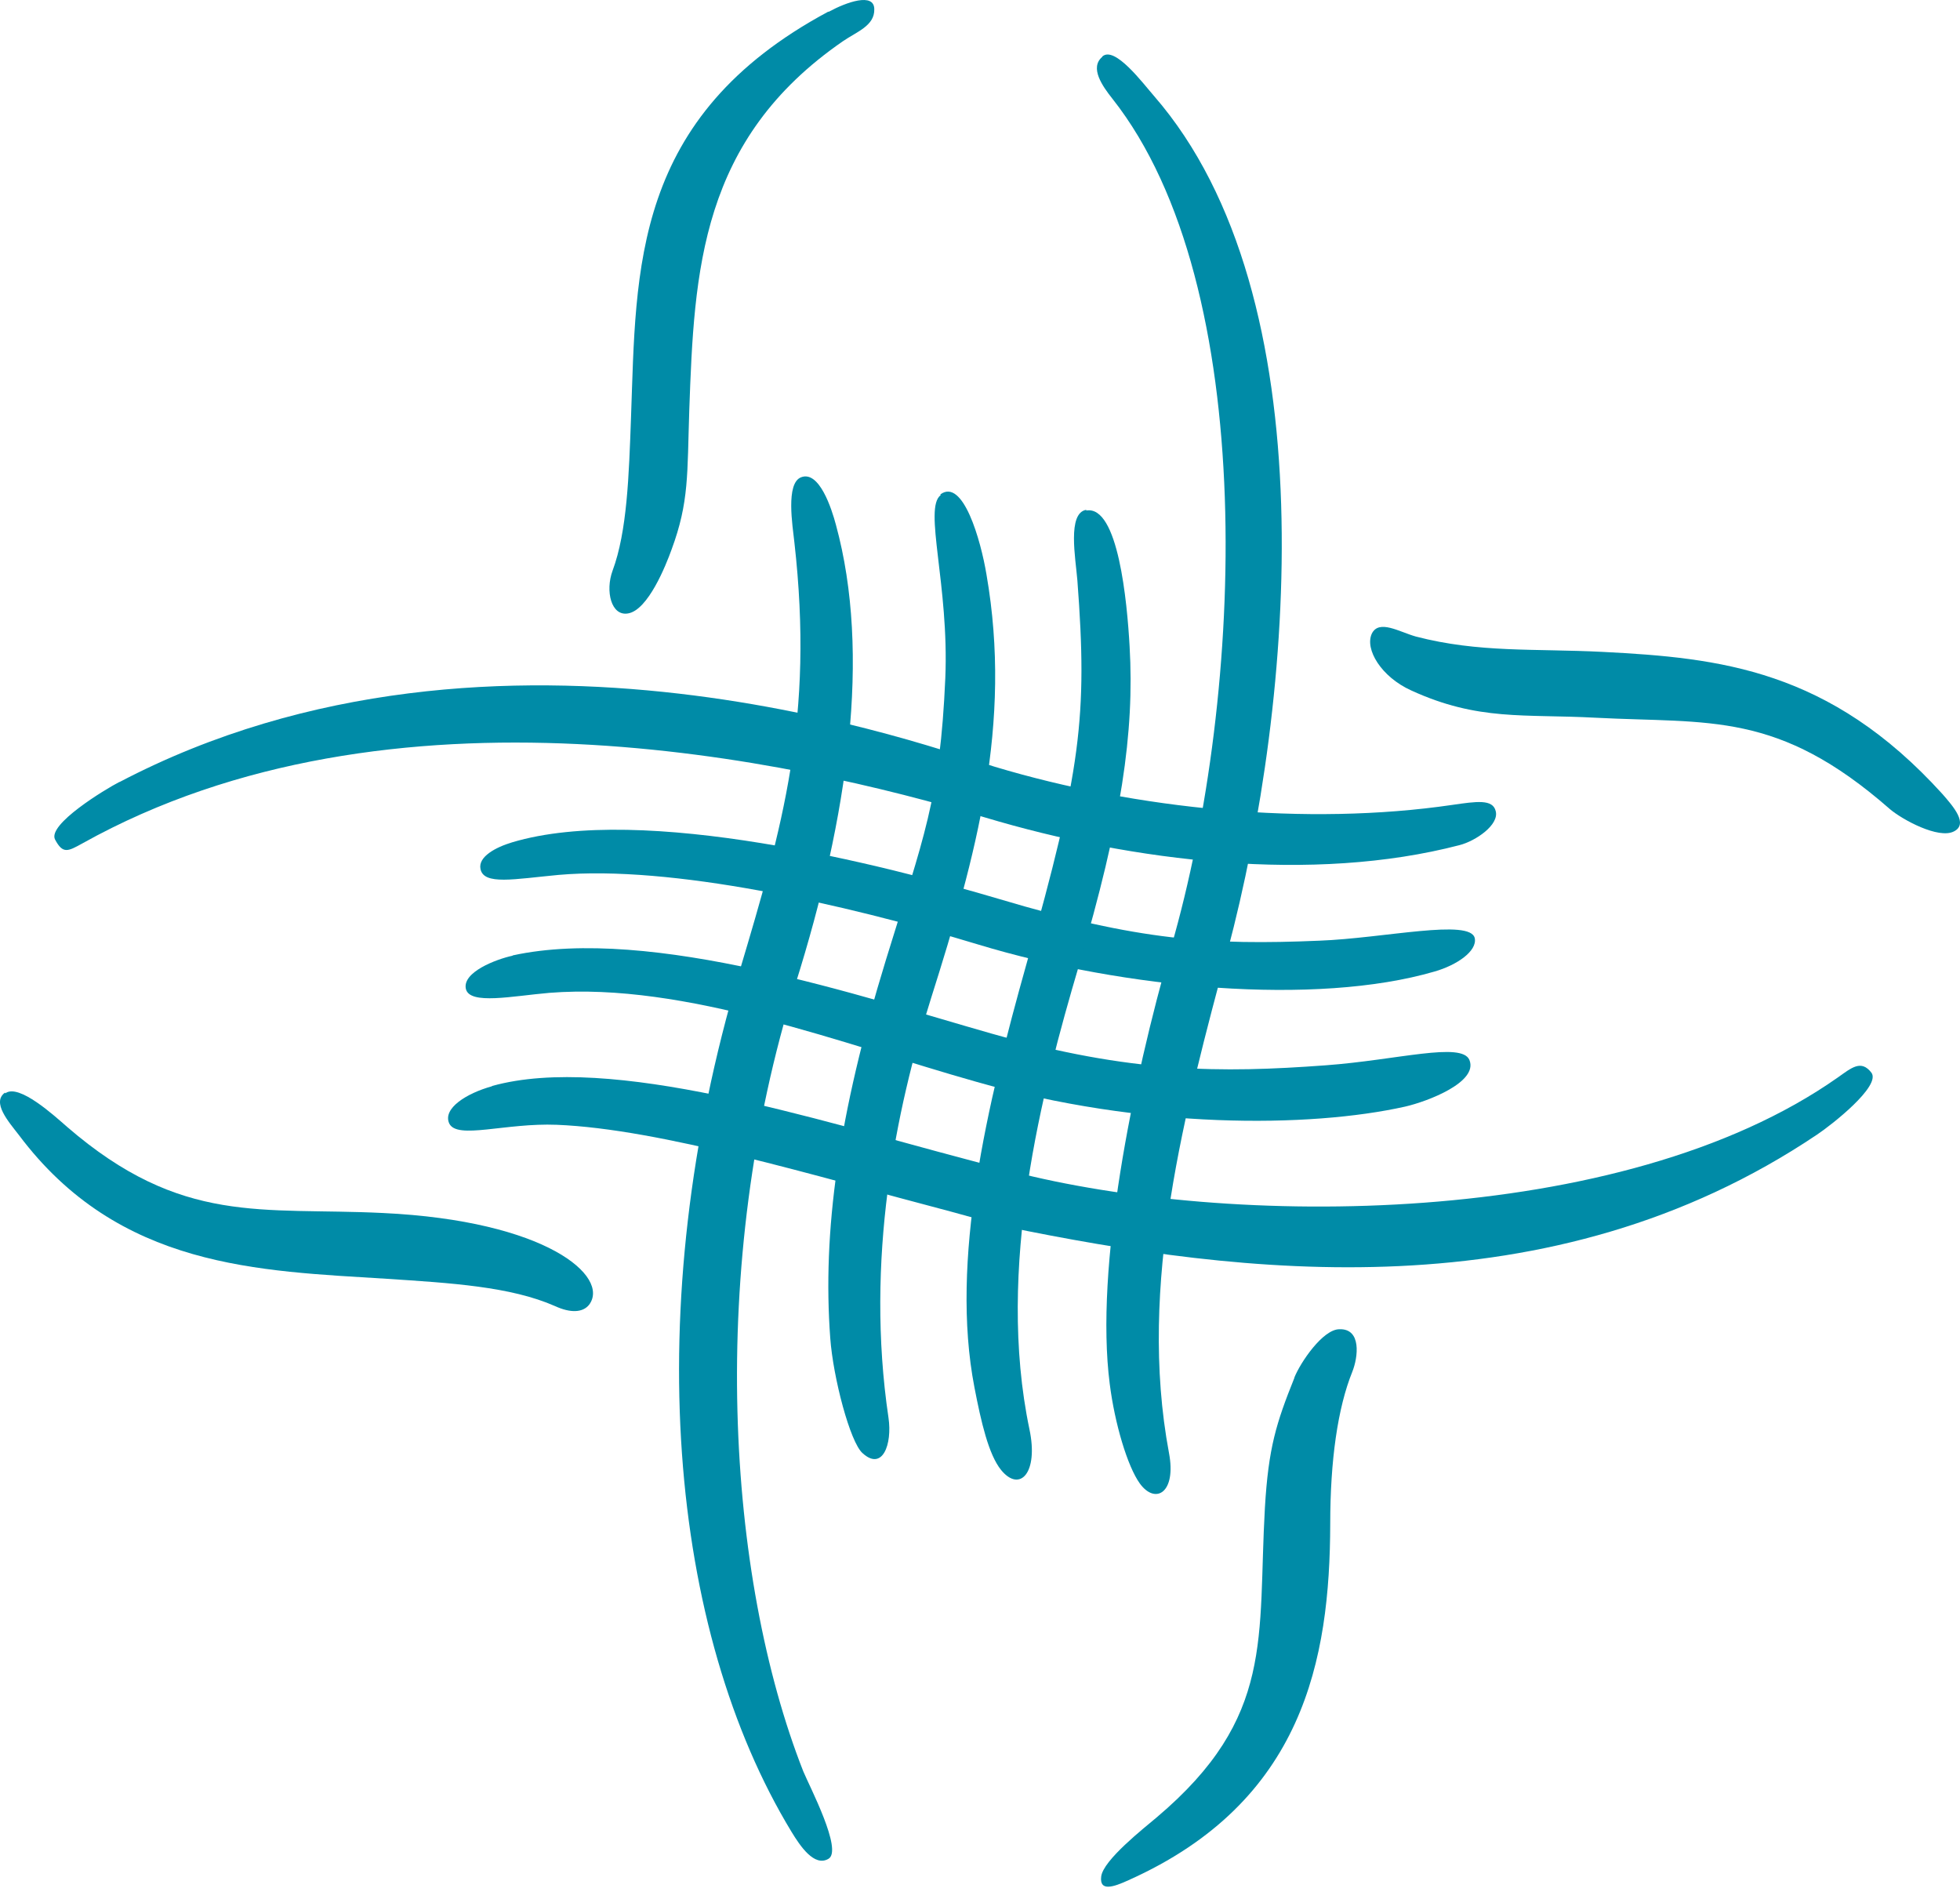<svg width="64" height="62" viewBox="0 0 64 62" fill="none" xmlns="http://www.w3.org/2000/svg">
<path d="M3.908 25.526C3.421 25.777 1.543 26.92 1.798 27.411C2.053 27.891 2.215 27.8 2.691 27.537C12.767 21.914 25.858 24.794 32.166 26.691C37.013 28.143 42.88 28.84 47.657 27.594C48.19 27.457 48.956 26.931 48.84 26.485C48.747 26.085 48.214 26.166 47.425 26.28C42.671 26.977 37.117 26.428 32.479 25.034C30.658 24.497 16.292 19.034 3.897 25.537L3.908 25.526Z" fill="#008BA7"/>
<path d="M16.721 27.503C16.188 27.663 15.608 27.971 15.689 28.371C15.793 28.909 16.779 28.703 18.24 28.566C21.881 28.246 27.504 29.491 31.945 30.84C36.734 32.291 42.972 32.851 46.845 31.72C47.564 31.514 48.237 31.057 48.156 30.634C48.016 29.983 45.199 30.634 43.077 30.714C39.552 30.863 37.175 30.714 32.63 29.354C28.849 28.234 20.988 26.223 16.721 27.503Z" fill="#008BA7"/>
<path d="M16.732 31.205C16.199 31.32 15.086 31.743 15.213 32.291C15.341 32.817 16.732 32.52 17.938 32.417C22.368 32.063 27.539 34.097 31.876 35.32C37.314 36.874 42.764 36.828 45.883 36.131C46.625 35.96 48.271 35.331 47.982 34.611C47.738 34.005 45.628 34.611 43.285 34.783C39.877 35.034 36.943 35.045 32.363 33.743C28.177 32.554 21.266 30.211 16.744 31.194L16.732 31.205Z" fill="#008BA7"/>
<path d="M30.716 16.166C30.148 16.588 30.995 19.103 30.867 22.143C30.693 26.12 30.16 27.331 28.931 31.331C27.365 36.428 26.855 40.234 27.11 43.686C27.203 44.977 27.759 47.091 28.165 47.446C28.815 48.04 29.139 47.16 29.012 46.291C28.247 41.137 29.244 36.257 30.403 32.589C31.876 27.937 33.059 23.64 32.212 18.76C32.026 17.64 31.447 15.594 30.705 16.143L30.716 16.166Z" fill="#008BA7"/>
<path d="M35.47 16.646C34.844 16.748 35.122 18.234 35.18 18.954C35.517 23.411 35.296 25.148 33.522 31.457C32.224 36.074 31.018 41.16 31.818 45.297C32.038 46.44 32.282 47.491 32.687 47.994C33.302 48.748 33.916 48.086 33.615 46.669C32.514 41.411 34.021 35.617 35.227 31.537C36.618 26.817 37.047 23.914 36.885 21.103C36.804 19.663 36.514 16.486 35.47 16.669V16.646Z" fill="#008BA7"/>
<path d="M0.163 35.674C-0.278 35.994 0.279 36.623 0.615 37.057C3.885 41.423 8.465 41.491 12.639 41.754C14.715 41.891 16.674 42.005 18.124 42.645C18.622 42.874 19.028 42.863 19.237 42.6C19.921 41.685 17.857 39.857 12.5 39.605C8.546 39.411 5.937 40.028 2.192 36.794C1.786 36.44 0.615 35.365 0.174 35.697L0.163 35.674Z" fill="#008BA7"/>
<path d="M16.06 35.468C15.237 35.697 14.448 36.188 14.668 36.68C14.924 37.217 16.501 36.657 18.182 36.725C21.579 36.863 26.565 38.383 31.053 39.56L32.838 40.051C40.526 41.628 50.614 42.908 59.333 37.045C59.797 36.737 61.432 35.457 61.107 35.023C60.771 34.588 60.458 34.863 60.006 35.183C52.921 40.166 40.074 40.074 33.035 38.245L31.574 37.857C26.623 36.554 19.933 34.383 16.072 35.457L16.06 35.468Z" fill="#008BA7"/>
<path d="M44.793 20.691C44.561 21.194 45.094 22.097 46.08 22.543C48.271 23.548 49.767 23.308 52.098 23.434C55.843 23.628 58.046 23.206 61.71 26.417C62.128 26.771 63.299 27.4 63.797 27.148C64.284 26.908 63.786 26.337 63.426 25.925C59.739 21.857 56.156 21.48 52.341 21.285C50.092 21.171 48.295 21.32 46.231 20.783C45.697 20.634 45.025 20.211 44.793 20.691Z" fill="#008BA7"/>
<path d="M26.159 15.583C25.649 15.777 25.881 17.171 25.939 17.708C26.588 23.446 25.556 26.988 24.142 31.731C20.849 42.771 21.869 53.263 25.846 59.811C26.125 60.268 26.588 60.966 27.052 60.691C27.528 60.417 26.438 58.337 26.229 57.834C23.736 51.491 23.075 41.377 25.974 32.131C27.701 26.646 28.444 21.343 27.296 17.137C27.157 16.611 26.751 15.354 26.159 15.583Z" fill="#008BA7"/>
<path d="M42.265 44.989C41.674 46.463 41.419 47.263 41.303 49.228C41.059 53.48 41.639 56.063 37.778 59.331C37.36 59.686 36.015 60.737 35.957 61.274C35.899 61.766 36.352 61.617 36.85 61.389C42.567 58.828 43.425 54.188 43.436 49.754C43.436 47.686 43.68 45.971 44.155 44.794C44.352 44.303 44.457 43.377 43.738 43.4C43.193 43.4 42.462 44.486 42.265 44.977V44.989Z" fill="#008BA7"/>
<path d="M35.992 1.857C35.575 2.211 35.992 2.806 36.328 3.229C41.14 9.331 40.653 22.577 38.242 30.92C36.966 35.354 35.749 41.389 36.236 45.183C36.398 46.474 36.815 47.88 37.221 48.44C37.731 49.137 38.416 48.737 38.172 47.446C37.14 41.937 38.705 36.234 40.085 31.046C42.265 22.828 43.367 9.674 37.685 3.137C37.325 2.726 36.398 1.48 35.992 1.846V1.857Z" fill="#008BA7"/>
<path d="M27.041 0.383C20.628 3.823 20.779 8.794 20.605 13.617C20.536 15.537 20.478 17.354 20.002 18.634C19.759 19.297 19.956 20.131 20.512 20.028C21.162 19.914 21.742 18.463 21.927 17.948C22.507 16.383 22.437 15.48 22.507 13.388C22.669 8.84 22.866 4.554 27.528 1.343C27.98 1.034 28.56 0.84 28.548 0.303C28.548 -0.257 27.632 0.074 27.064 0.383H27.041Z" fill="#008BA7"/>
</svg>
